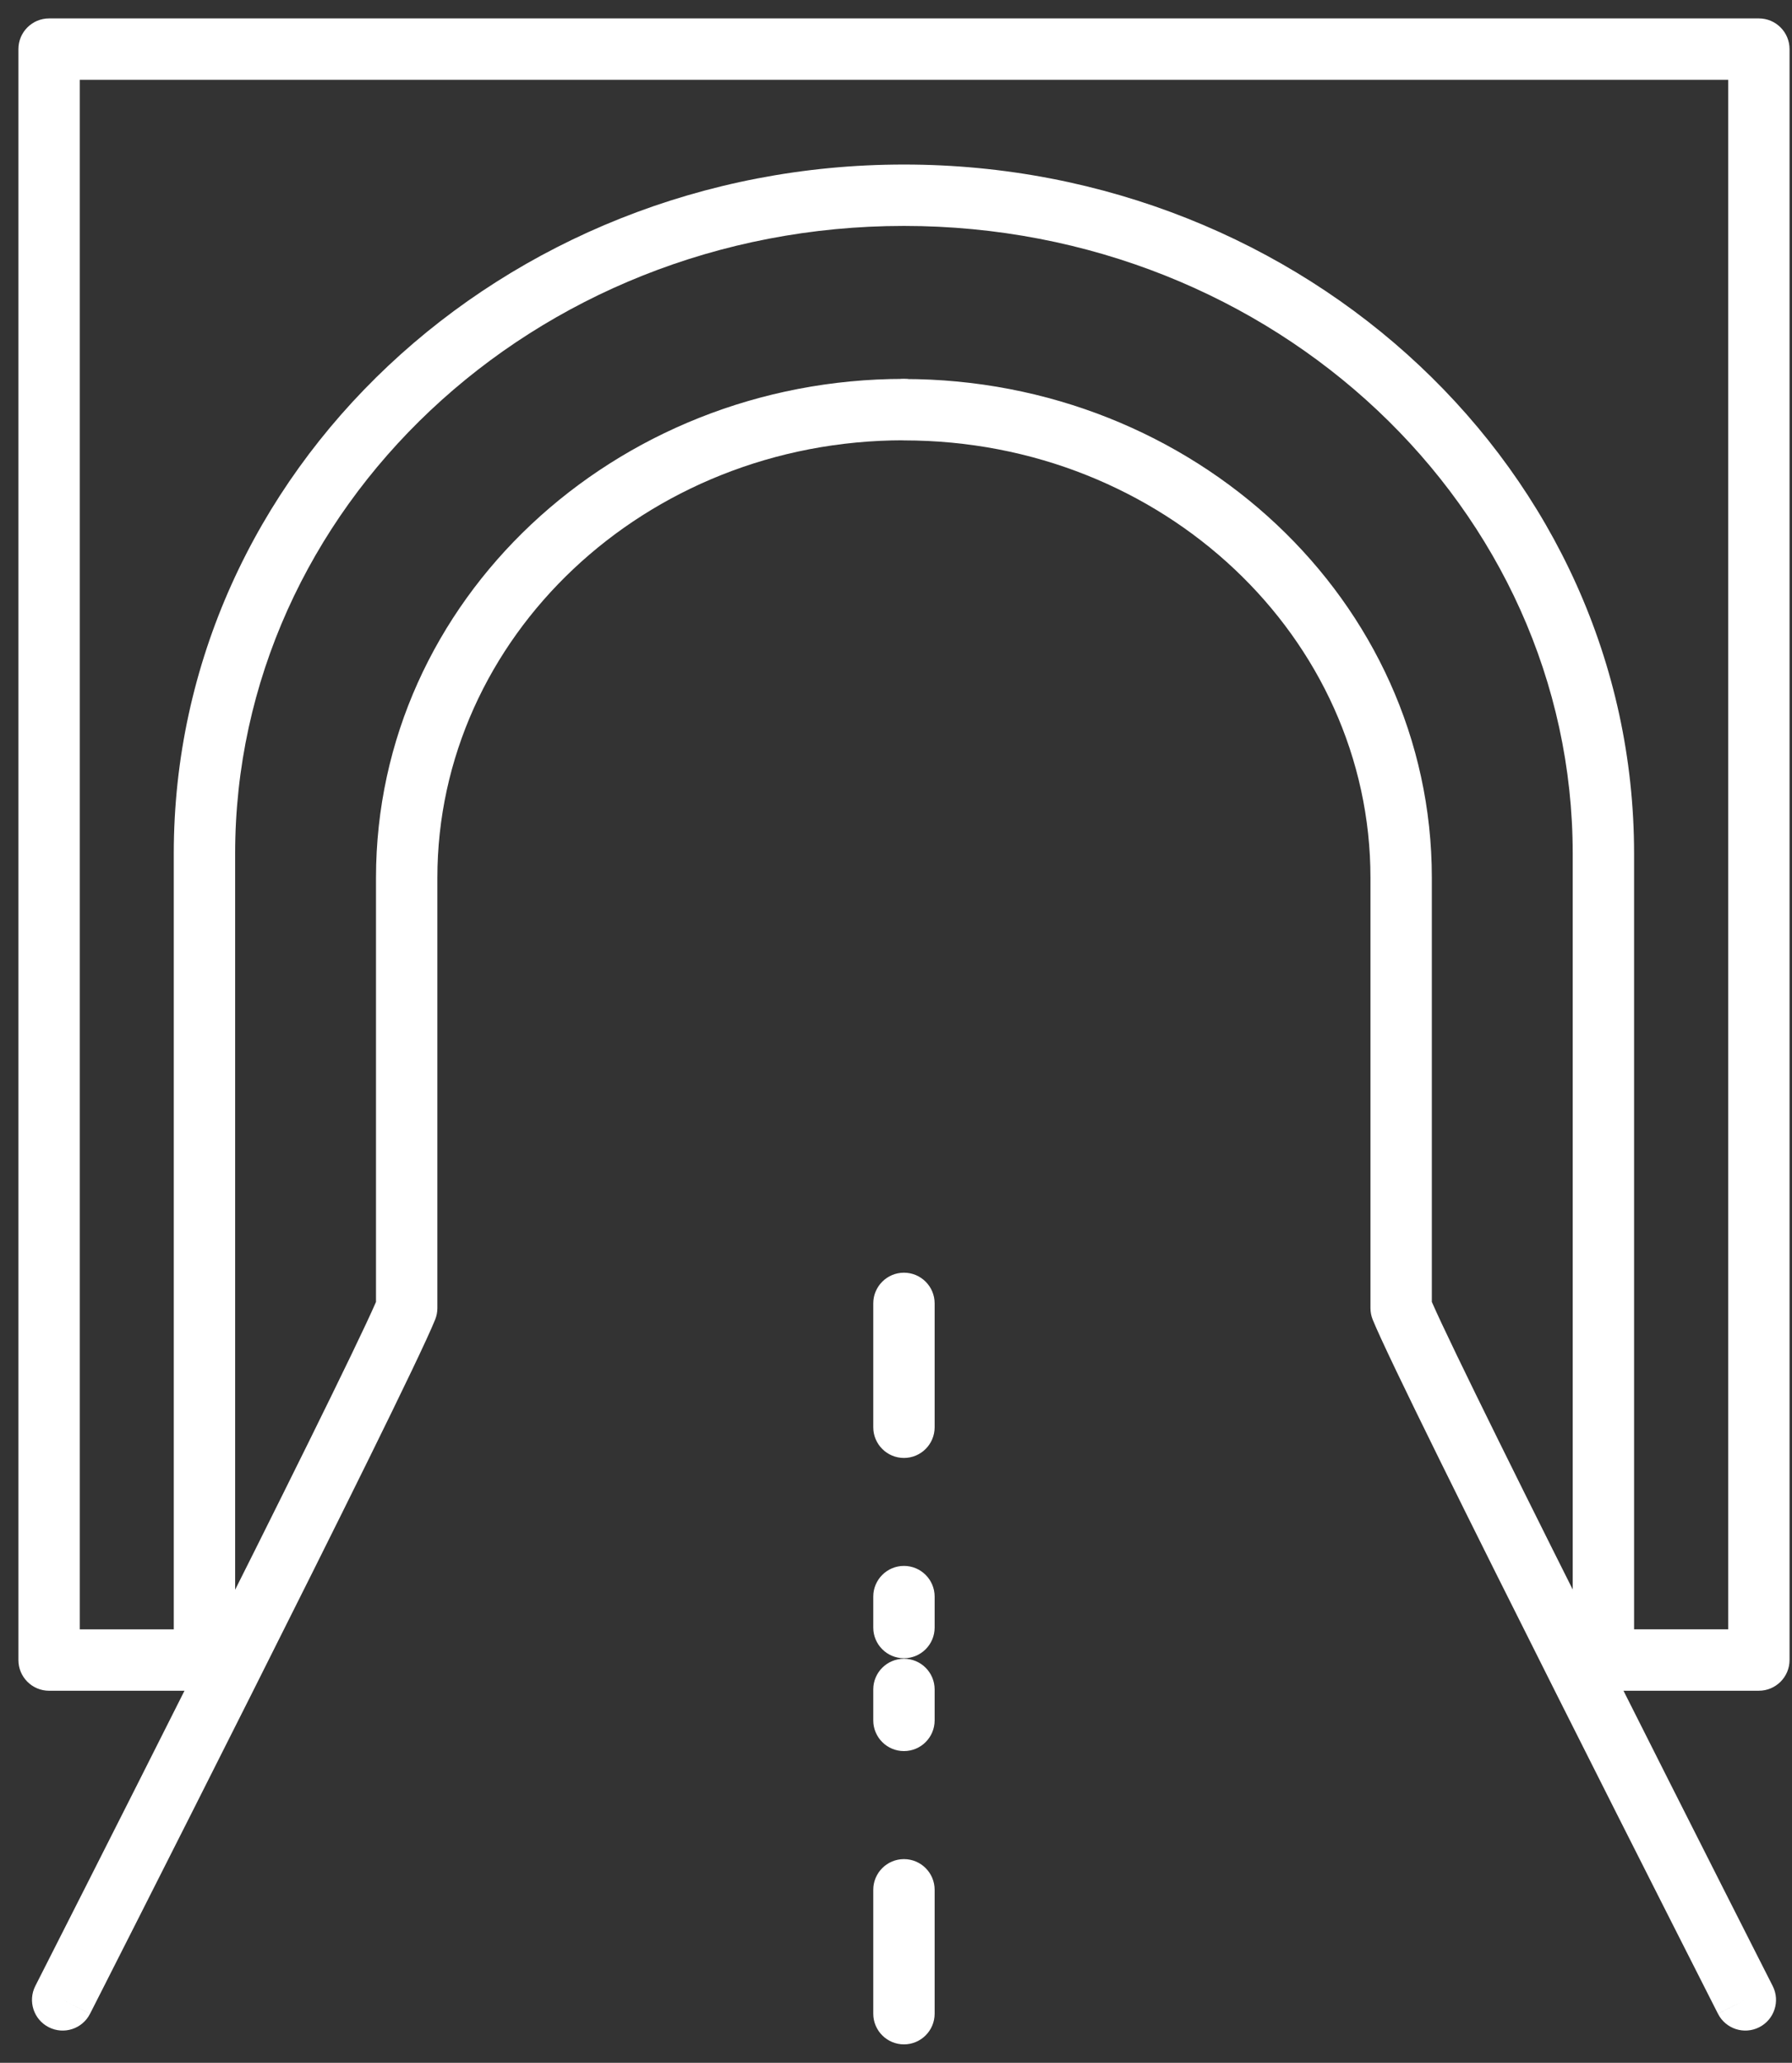 <svg width="73" height="84" viewBox="0 0 73 84" fill="none" xmlns="http://www.w3.org/2000/svg">
<rect x="0" y="0" width="73" height="84" fill="#333333" stroke="none"/>
<path fill-rule="evenodd" clip-rule="evenodd" d="M0.75 2C0.75 1.31 1.31 0.75 2 0.75H71.65C72.34 0.75 72.9 1.31 72.9 2V67.599C72.9 68.289 72.34 68.849 71.65 68.849H65.317C64.627 68.849 64.067 68.289 64.067 67.599V34.76C64.067 20.711 51.943 9.2 36.823 9.2C21.704 9.2 9.579 20.719 9.579 34.764V67.599C9.579 68.151 9.221 68.62 8.725 68.785C8.6 68.827 8.465 68.85 8.326 68.85H2C1.31 68.85 0.75 68.29 0.75 67.6V2ZM7.079 66.35V34.764C7.079 19.197 20.468 6.7 36.823 6.7C53.177 6.7 66.567 19.189 66.567 34.76V66.349H70.4V3.25H3.25V66.35H7.079Z" fill="white"/>
<path fill-rule="evenodd" clip-rule="evenodd" d="M35.571 16.684C35.571 15.994 36.131 15.434 36.821 15.434C48.627 15.434 58.328 24.456 58.328 35.744H57.078H55.828C55.828 25.978 47.392 17.934 36.821 17.934C36.131 17.934 35.571 17.374 35.571 16.684ZM58.328 53.015V35.744C58.328 35.744 58.328 35.744 57.078 35.744C55.828 35.744 55.828 35.744 55.828 35.744V53.268C55.828 53.429 55.859 53.588 55.919 53.737C56.527 55.236 60.068 62.348 63.409 68.993C65.089 72.335 66.733 75.588 67.957 78.005C68.569 79.214 69.076 80.214 69.43 80.911L69.984 82.003C69.984 82.003 69.985 82.004 71.099 81.438L69.985 82.004C70.297 82.62 71.05 82.865 71.665 82.552C72.281 82.24 72.526 81.487 72.213 80.872L71.099 81.438C72.213 80.872 72.213 80.872 72.213 80.872L71.659 79.78C71.305 79.083 70.799 78.084 70.187 76.876C68.964 74.46 67.321 71.21 65.642 67.87C62.413 61.447 59.103 54.795 58.328 53.015Z" fill="white"/>
<path fill-rule="evenodd" clip-rule="evenodd" d="M36.824 51.826C37.514 51.826 38.074 52.386 38.074 53.076V58.12C38.074 58.81 37.514 59.37 36.824 59.37C36.134 59.37 35.574 58.81 35.574 58.12V53.076C35.574 52.386 36.134 51.826 36.824 51.826Z" fill="white"/>
<path fill-rule="evenodd" clip-rule="evenodd" d="M36.824 63.766C37.514 63.766 38.074 64.326 38.074 65.016V66.276C38.074 66.967 37.514 67.526 36.824 67.526C36.134 67.526 35.574 66.967 35.574 66.276V65.016C35.574 64.326 36.134 63.766 36.824 63.766ZM36.824 67.547C37.514 67.547 38.074 68.106 38.074 68.797V70.057C38.074 70.747 37.514 71.307 36.824 71.307C36.134 71.307 35.574 70.747 35.574 70.057V68.797C35.574 68.106 36.134 67.547 36.824 67.547Z" fill="white"/>
<path fill-rule="evenodd" clip-rule="evenodd" d="M36.824 75.706C37.514 75.706 38.074 76.266 38.074 76.956V82C38.074 82.69 37.514 83.25 36.824 83.25C36.134 83.25 35.574 82.69 35.574 82V76.956C35.574 76.266 36.134 75.706 36.824 75.706Z" fill="white"/>
<path fill-rule="evenodd" clip-rule="evenodd" d="M15.317 35.746C15.317 24.451 25.018 15.429 36.823 15.429C37.513 15.429 38.073 15.989 38.073 16.679C38.073 17.369 37.513 17.929 36.823 17.929C26.254 17.929 17.817 25.973 17.817 35.746V53.269C17.817 53.43 17.786 53.589 17.726 53.737C17.113 55.254 13.573 62.366 10.236 69.006C8.557 72.347 6.915 75.596 5.693 78.01C5.081 79.217 4.575 80.216 4.222 80.912L3.668 82.003C3.668 82.003 3.667 82.004 2.553 81.438C1.439 80.872 1.439 80.871 1.439 80.871L1.992 79.781C2.345 79.085 2.851 78.088 3.462 76.881C4.684 74.468 6.325 71.221 8.002 67.883C11.229 61.462 14.54 54.807 15.317 53.017V35.746ZM1.987 82.552C1.371 82.24 1.126 81.487 1.439 80.871L2.553 81.438L3.667 82.004C3.355 82.62 2.602 82.865 1.987 82.552Z" fill="white"/>
</svg>
